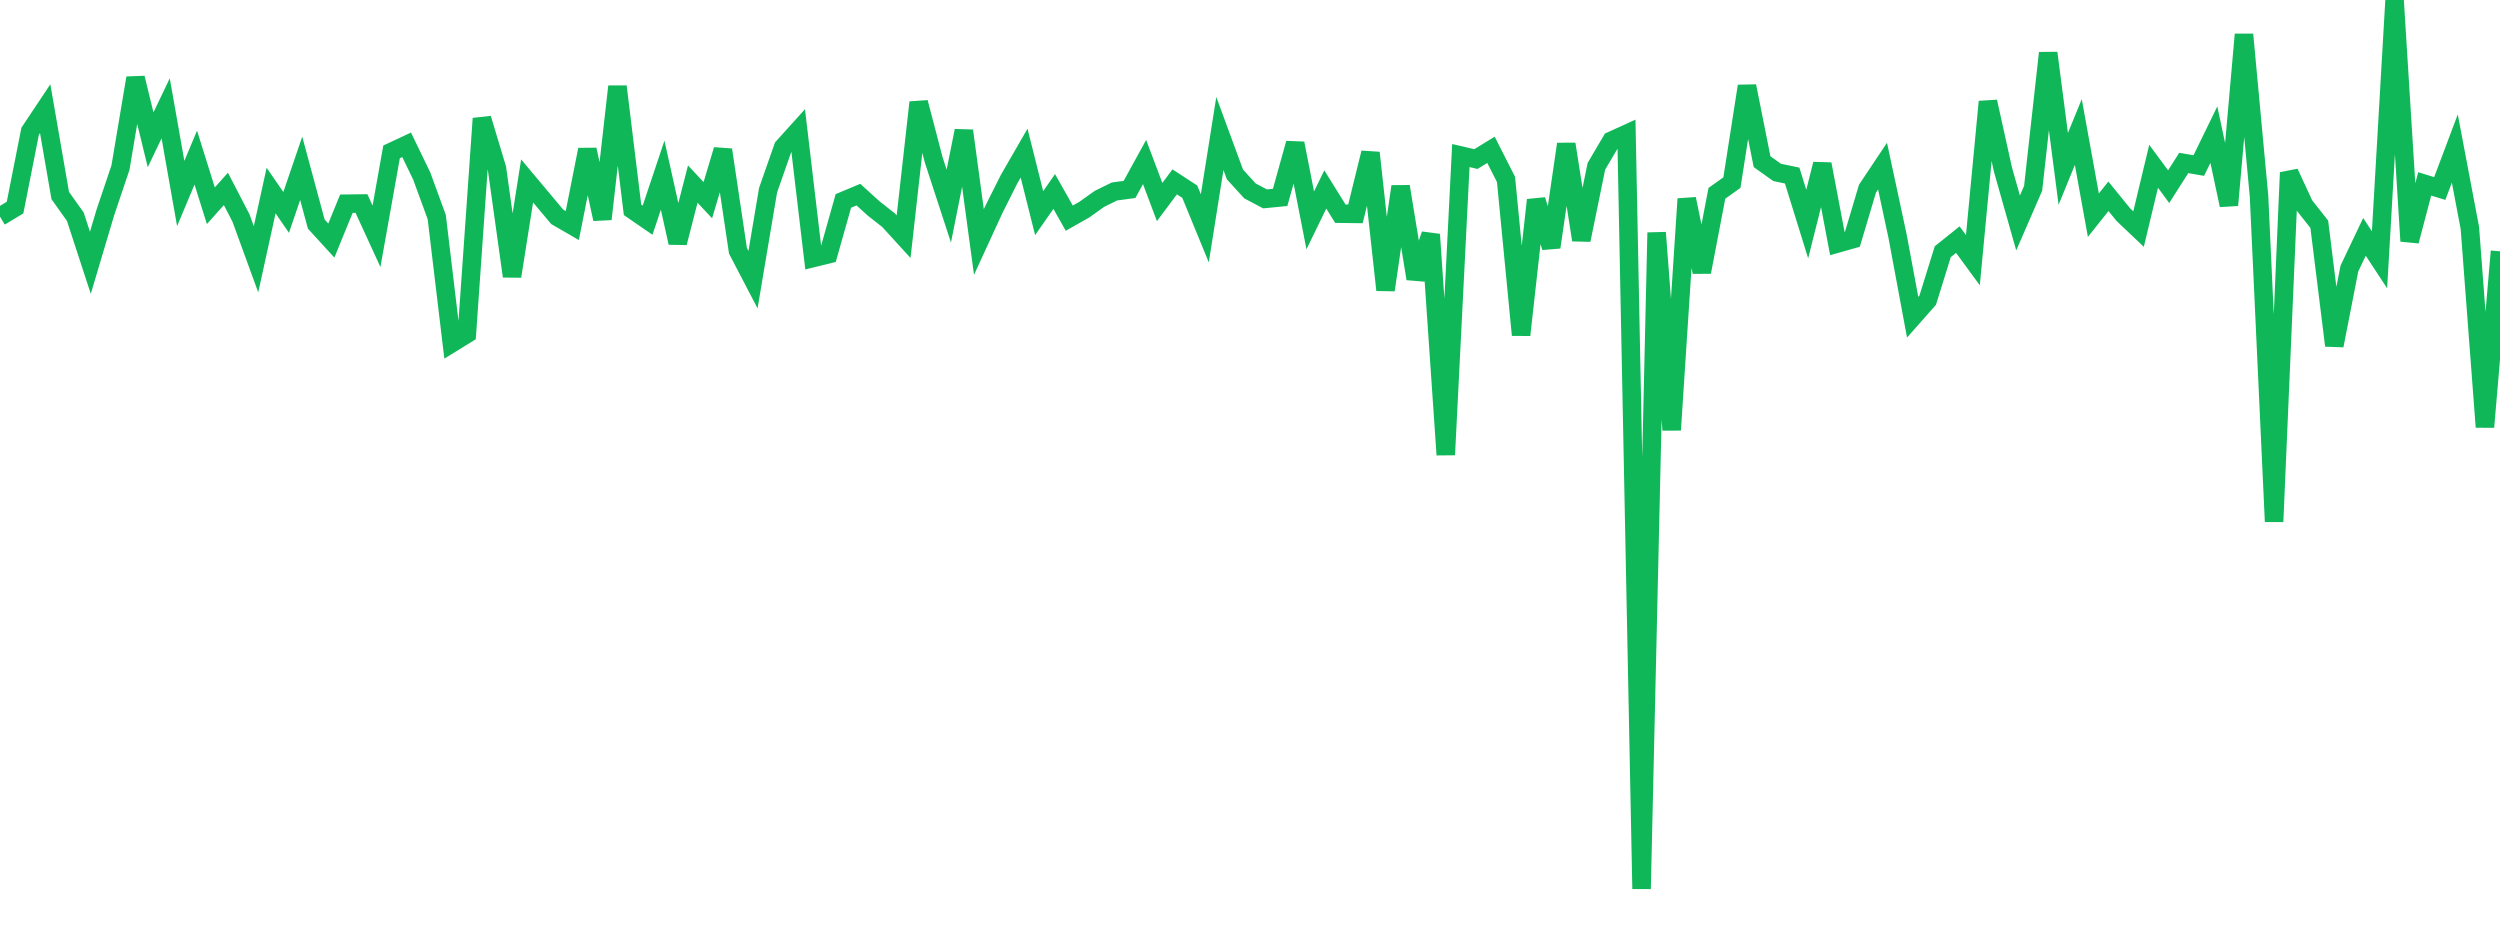 <?xml version="1.0" standalone="no"?>
<!DOCTYPE svg PUBLIC "-//W3C//DTD SVG 1.1//EN" "http://www.w3.org/Graphics/SVG/1.1/DTD/svg11.dtd">
<svg width="135" height="50" viewBox="0 0 135 50" preserveAspectRatio="none" class="sparkline" xmlns="http://www.w3.org/2000/svg"
xmlns:xlink="http://www.w3.org/1999/xlink"><path  class="sparkline--line" d="M 0 11.7 L 0 11.7 L 0.813 11.21 L 1.627 7.09 L 2.44 5.87 L 3.253 10.56 L 4.066 11.7 L 4.88 14.19 L 5.693 11.46 L 6.506 9.05 L 7.319 4.21 L 8.133 7.55 L 8.946 5.85 L 9.759 10.45 L 10.572 8.51 L 11.386 11.11 L 12.199 10.2 L 13.012 11.77 L 13.825 14 L 14.639 10.29 L 15.452 11.47 L 16.265 9.09 L 17.078 12.1 L 17.892 12.99 L 18.705 11 L 19.518 10.99 L 20.331 12.76 L 21.145 8.2 L 21.958 7.82 L 22.771 9.5 L 23.584 11.72 L 24.398 18.53 L 25.211 18.03 L 26.024 6.4 L 26.837 9.1 L 27.651 14.92 L 28.464 9.77 L 29.277 10.74 L 30.09 11.71 L 30.904 12.18 L 31.717 8.08 L 32.53 11.83 L 33.343 4.67 L 34.157 11.33 L 34.97 11.89 L 35.783 9.46 L 36.596 13.11 L 37.41 9.94 L 38.223 10.81 L 39.036 8.09 L 39.849 13.54 L 40.663 15.1 L 41.476 10.27 L 42.289 7.95 L 43.102 7.05 L 43.916 13.93 L 44.729 13.73 L 45.542 10.85 L 46.355 10.51 L 47.169 11.25 L 47.982 11.89 L 48.795 12.78 L 49.608 5.53 L 50.422 8.64 L 51.235 11.13 L 52.048 7.06 L 52.861 13.07 L 53.675 11.3 L 54.488 9.68 L 55.301 8.27 L 56.114 11.51 L 56.928 10.34 L 57.741 11.78 L 58.554 11.32 L 59.367 10.74 L 60.181 10.34 L 60.994 10.23 L 61.807 8.75 L 62.62 10.91 L 63.434 9.82 L 64.247 10.35 L 65.06 12.33 L 65.873 7.21 L 66.687 9.42 L 67.5 10.31 L 68.313 10.74 L 69.127 10.66 L 69.94 7.74 L 70.753 11.9 L 71.566 10.23 L 72.38 11.54 L 73.193 11.55 L 74.006 8.25 L 74.819 15.66 L 75.633 10.07 L 76.446 15.05 L 77.259 12.66 L 78.072 24.56 L 78.886 8.4 L 79.699 8.59 L 80.512 8.09 L 81.325 9.69 L 82.139 18.09 L 82.952 10.8 L 83.765 13.35 L 84.578 7.78 L 85.392 12.96 L 86.205 8.98 L 87.018 7.6 L 87.831 7.23 L 88.645 48 L 89.458 12.56 L 90.271 23.22 L 91.084 10.74 L 91.898 14.69 L 92.711 10.44 L 93.524 9.86 L 94.337 4.65 L 95.151 8.73 L 95.964 9.31 L 96.777 9.48 L 97.59 12.1 L 98.404 8.86 L 99.217 13.15 L 100.03 12.92 L 100.843 10.19 L 101.657 8.97 L 102.47 12.76 L 103.283 17.13 L 104.096 16.21 L 104.91 13.59 L 105.723 12.94 L 106.536 14.05 L 107.349 5.49 L 108.163 9.17 L 108.976 12.04 L 109.789 10.17 L 110.602 2.86 L 111.416 9.12 L 112.229 7.13 L 113.042 11.62 L 113.855 10.6 L 114.669 11.6 L 115.482 12.37 L 116.295 8.98 L 117.108 10.08 L 117.922 8.8 L 118.735 8.94 L 119.548 7.27 L 120.361 11.08 L 121.175 1.86 L 121.988 10.6 L 122.801 28.17 L 123.614 9.32 L 124.428 11.08 L 125.241 12.11 L 126.054 18.66 L 126.867 14.5 L 127.681 12.79 L 128.494 14.03 L 129.307 0 L 130.12 13.02 L 130.934 9.93 L 131.747 10.18 L 132.56 8.02 L 133.373 12.31 L 134.187 23.06 L 135 13.57" fill="none" stroke-width="1" stroke="#10b759"></path></svg>